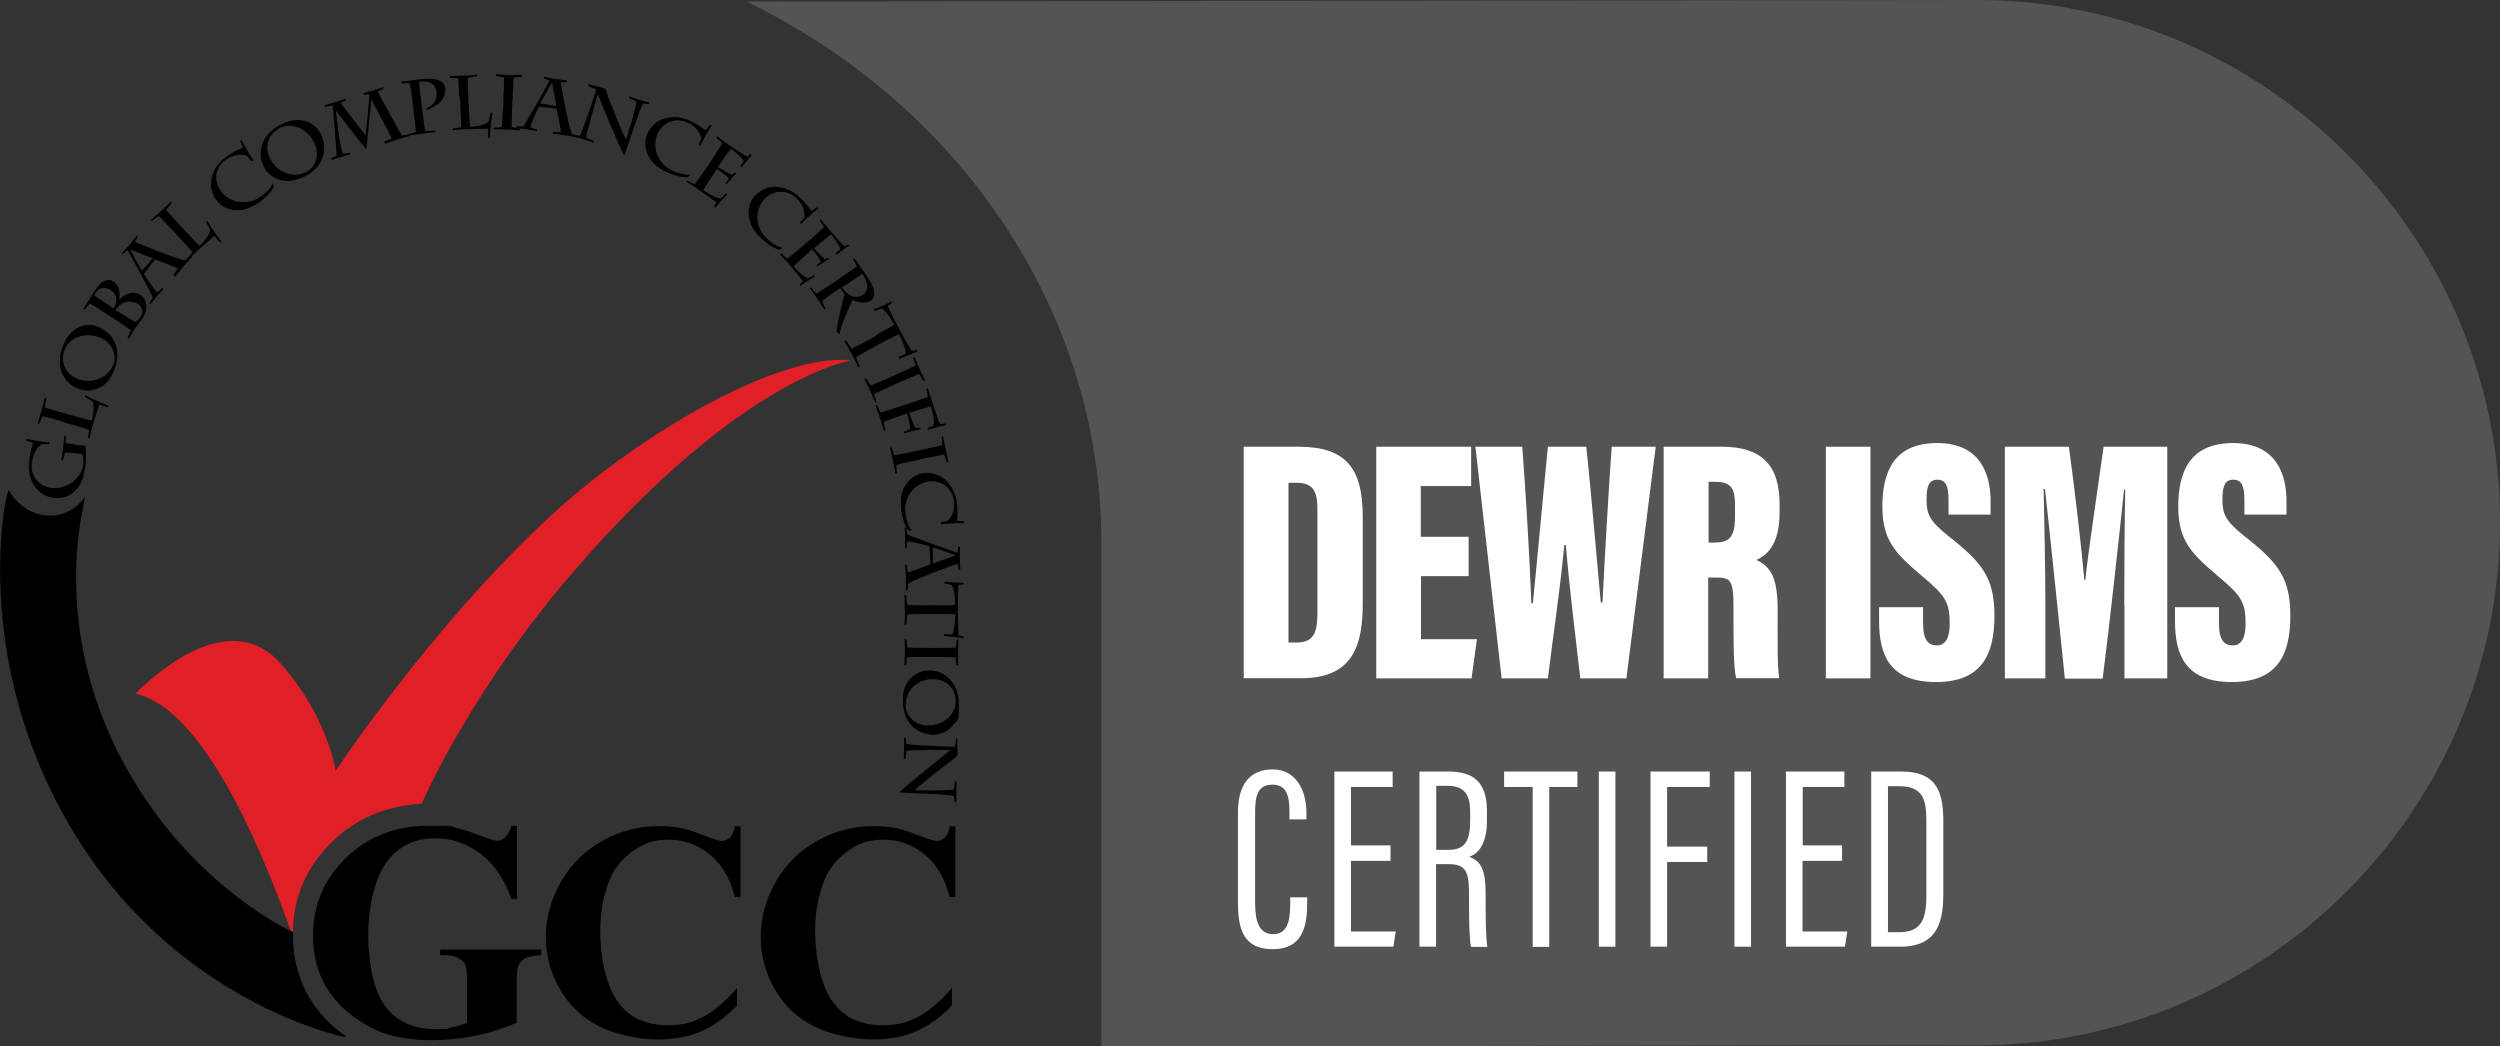 <?xml version="1.0" encoding="UTF-8"?>
<svg id="Layer_1" xmlns="http://www.w3.org/2000/svg" version="1.1" viewBox="0 0 1296.1 542.5">
  <rect x="0" y="0" width="1296.1" height="542.5" fill="#333333" stroke="none"/>
  <!-- Generator: Adobe Illustrator 29.1.0, SVG Export Plug-In . SVG Version: 2.1.0 Build 142)  -->
  <defs>
    <style>
      .st0 {
        fill: #545454;
      }

      .st1 {
        fill: #fff;
      }

      .st2 {
        fill: #e11f27;
      }
    </style>
  </defs>
  <g>
    <path class="st0" d="M1025.1,0L387,.8c109.1,53,184,158.8,184,280.7v261l454.1-.6c149,0,271-121.9,271-271h0C1296.1,121.9,1174.1,0,1025.1,0Z"/>
    <g>
      <path d="M39.6,230.7c1.5.2,3.6.4,4.7.4.4,2.4.4,7.6,0,10.3-.3,2.6-1.1,7.1-3.1,10.3-3,4.8-7.9,7-12.9,6.5-5.6-.6-9.3-3.9-11.3-7.7-2.1-3.9-2.4-8-1.8-12,.4-3.5,1.4-7.5,2.1-8.8-.6-.2-2.8-1-3.6-1.2v-1c1.4.4,8.3,1.6,12.1,1.9l-.5.9c-1.4-.1-2.8,0-3.7,0-1.3.9-4.3,3.4-5.1,9.8-.8,6.9,3.8,12.1,10.2,12.9,6.5.8,15.4-3.8,16.5-12.3,0-1.1.2-3.4-.4-5.2-.5-.1-1.9-.3-3.9-.5l-2.1-.2c-1.2-.1-2.5-.2-3.2-.2-.2.8-.6,3.2-.9,4h-.9c.3-2,.8-5,.9-6.4.2-1.9.6-5.7.6-6.3l.8.3c0,.3,0,2.6,0,3.5.6.2,3.2.5,4.4.6l1,.4Z"/>
      <path d="M31.3,218.2c-2.2-.6-8.1-2.3-9.3-2.4-.4.8-1.3,2.9-1.6,3.9h-.9c.3-1.1,1.3-4.3,1.9-6.6.8-2.6,1.6-6.3,1.8-7l.8.4c-.2,1-.4,3-.8,4.7,1.2.5,6.6,2.1,9.7,2.9l1.4.4c5,1.4,12.3,3.5,13.2,3.5,1.3-4.5,1.2-7.9.6-9.6-1.1-1-2.9-1.9-4-2.6v-1c3.2,1.7,7.1,3.6,12.1,5.5l-.4.9c-.5-.1-3.4-1.2-4.4-1.4-.3.9-2.8,9-3.4,11-.5,1.9-1.4,5.4-1.6,6.5l-.8-.3c0-.5.6-3.4.6-4.2-1.6-.6-9-2.7-12.8-3.8l-2.1-.8Z"/>
      <path d="M50.5,201.5c-3.9,1.5-7,1.3-10.5-.2-7.4-3-11.5-11.9-7.3-22.2,1.6-3.9,3.6-6.8,7.3-9,3.4-2.1,7.6-2.1,11-.6,9.1,3.8,12.1,13.1,8.2,22.3-1.4,3.7-3.7,7.7-8.7,9.7ZM52,175.1c-7.9-3.2-15.8-.2-18.4,6-2.2,5.1-1,12.1,6.6,15.3,6.6,2.8,15.4.1,18.4-7,2.3-5.4-.6-11.8-6.6-14.3Z"/>
      <path d="M55.7,163c-2.4-1.6-7.7-4.9-9.1-5.7-1,1-1.9,2.3-2.6,3.2l-.8-.3c.6-1.1,4.7-7.7,6.1-9.7,4.3-6.5,7.7-5.7,9.3-4.7,1,.6,1.7,1.2,2.6,2.9,1.1,2.5.9,5.2.6,6.6h0c2.7-2.8,7.5-4.9,10.9-2.5,3.8,2.5,4.3,7.4,1.3,12-.3.4-1.1,1.5-1.9,2.7-.9,1.1-1.7,2.3-2.2,3s-2.6,4.1-3.2,5.2l-.6-.6c.4-.9,1.5-2.9,1.8-3.8-2.2-1.7-7.1-5-10.1-6.9l-2.2-1.4ZM58.8,160c.6-1.1,1.6-2.9,1.5-4.8s-1.2-3.6-2.9-4.8c-2.9-1.8-6-1.4-7.8,1.3-.3.5-.6,1.1-.6,1.5.3.3,5,3.5,8,5.4l1.8,1.4ZM61.6,161.8c2.9,1.8,8,5,8.5,5.1,1.1-.4,2.1-1.5,2.5-2.2,2.1-3.1,1.2-5.6-1.1-7.1-2.2-1.4-5.6-1.7-8.3-.2-1.6.9-2.9,2.6-3.4,3.5l1.8.9Z"/>
      <path d="M89.9,142.6c.9-1.2,1.6-2.4,2.3-3.5-2.1-.9-10.5-4.3-11.8-4.5-1,1.1-5,6.2-5.7,7.5.2.5,4.7,7.3,6.7,9.5.9-.5,1.8-1.5,2.7-2.3l.8.4c-.9.9-3.4,3.7-4.1,4.5-.6.8-2.4,2.9-2.9,3.7l-.5-.6c.6-1,1.3-2.1,1.8-3-1-2.8-12.2-23.2-13-24.6-.8.5-1.7,1.4-2.5,2.1l-.6-.5c.9-.9,3.1-3.4,3.6-3.9,1.1-1.3,3.7-4.4,4.4-5.3l.5.6c-.6.9-1.2,1.8-1.6,2.7,1.6.8,7.9,3.2,12.1,4.9,3.1,1.2,9.8,3.8,13.9,4.7,1-.8,1.8-1.5,2.8-2.3l.8.4c-.4.3-3.1,3.4-4.5,5-.8.9-3.7,4.4-4.3,5.3l-.9-.8ZM67.4,129.2h0c1.8,3.4,5.4,10,6.2,11.1l5.7-6.4c-2.7-.9-9.9-3.7-11.9-4.7Z"/>
      <path d="M89.1,119c-1.5-1.6-5.8-6.2-6.8-7-.8.4-2.7,1.8-3.5,2.5l-.6-.5c.8-.6,3.4-2.9,5.2-4.5,1.9-1.8,4.8-4.5,5.3-5.1l.4.8c-.6.8-2.1,2.4-3,3.6.8,1.1,4.7,5.3,6.8,7.6l1,1.1c3.6,3.8,8.9,9.4,9.5,10,3.5-3.2,5.2-6.3,5.6-8-.5-1.4-1.5-3.2-2.1-4.3l.5-.8c1.8,3.1,4.2,6.7,7.5,11l-.8.4c-.4-.4-2.3-2.8-3-3.6-.6.5-7.1,6.3-8.7,7.8-1.5,1.4-4.1,3.9-4.9,4.8l-.4-.8c.4-.4,2.3-2.5,2.7-3.2-1.1-1.4-6.3-7-9-10l-1.7-1.8Z"/>
      <path d="M130.2,83.5c-.4-.6-1.6-2.2-2.1-2.6-1.6-1-6.3-1.3-10.6,1.6-6.1,4.1-6.8,11-3.2,16.2,4.4,6.4,13.4,8.2,20.5,3.5,2.5-1.7,5.2-4.1,6.6-7.1l.5,1.7c-.3,1.2-2.7,4.8-7.9,8.3-1.2.9-4.9,3.1-8.4,3.7-5.7.9-10.8-1.2-13.7-5.4-3.1-4.5-3.1-9.5-1.5-13.4,1.8-4.7,4.7-7.1,8-9.5,2.9-1.9,6.4-3.5,7.5-3.9,0-.5-1.2-2.9-1.3-3.5l.6-.6c1.9,4,4.1,7.6,6.3,10.7l-1.3.3Z"/>
      <path d="M144.2,92.9c-4-1.5-6.1-3.8-7.7-7.1-3.5-7.3-.5-16.7,9.5-21.4,3.9-1.8,7.3-2.7,11.6-1.8,3.9.8,7.1,3.6,8.8,6.9,4.2,9,.2,18-8.9,22.2-3.8,1.7-8.2,3.1-13.3,1.2ZM163,74.2c-3.7-7.8-11.7-10.8-17.7-7.9-5,2.4-8.9,8.3-5.3,15.9,3.1,6.6,11.4,10.5,18.5,7.1,5.3-2.5,7.4-9.2,4.5-15.1Z"/>
      <path d="M199.1,73.5c.5-.2,3.4-1.4,4-1.7-.5-1.4-9.1-17.5-10.5-20.1h-.1c-.3,2.6-2.2,23.3-2.6,25.8-1.8-2.1-14.8-18.8-15.7-20.1h-.1c.9,6.2,1.8,17.4,3.6,22.3.8,0,2.9-.4,3.6-.5l.4.8c-.5,0-5,1.4-5.7,1.6-1,.3-2.9,1-4.2,1.4v-.9c.6-.3,1.7-.9,2.6-1.3.1-2.7-1.6-22.7-1.9-26.1-1.1.2-3.5.5-3.9.6l-.4-.8c.5,0,3.5-1,5.5-1.5,1.6-.5,4.7-1.5,5.6-1.9v.9c-1,.4-2,1.1-2.6,1.4,2.2,3.1,10.7,14.2,12.8,16.7.4-2.5,2.2-20.3,1.9-21.2-.8,0-2.1.2-2.7.2l-.4-.8c1.2-.3,3.9-1,5.2-1.4,1.2-.3,4.4-1.4,5.2-1.8v.9c-.4.2-2.2,1.1-2.9,1.5,2.1,4,11.1,20.6,12.6,22.7,1,0,2.6-.3,3.4-.4l.4.8c-1.3.3-3.7,1-5.4,1.5s-6,1.9-7,2.4l-.7-1Z"/>
      <path d="M218.6,54.3c.4,3.4,1.5,12.4,1.8,13.5,1,0,3.8,0,5.1,0l.3.8c-1.3,0-5.7.5-7.6.8-1.9.2-5.7.8-6.8,1v-.9c.6,0,3.2-.8,4.2-1.1,0-1.7-1.1-10.2-1.5-13.9l-.2-1.6c-.1-1.3-1.1-8.4-1.4-9.7-.8-.2-3.4,0-4.3,0l-.2-.9c1.2,0,6.9-.9,8.8-1.1,4.3-.5,7.6-.5,9.6,0,3.7,1.1,4.3,3.4,4.4,4.3.3,2.7-.5,4.9-1.9,6.6-2.3,2.9-6.4,4.5-7.8,4.9v-1c1.4-.5,6-2.5,5.2-8.4-.3-2.4-1.7-4.2-3.8-5-1.4-.4-3.5-.4-5.2-.2,0,1.2.6,6.7,1.1,10.2l.2,1.8Z"/>
      <path d="M238.1,50.2c-.1-2.3-.4-8.4-.6-9.6-.9,0-3.2-.3-4.3-.3v-.9c.9,0,4.3,0,6.8-.2,2.7,0,6.5-.4,7.3-.5v.9c-1.1,0-3.1.5-4.8.8-.1,1.3.1,7,.3,10.2v1.4c.3,5.2.7,12.9,1,13.7,4.8-.2,7.9-1.4,9.4-2.5.5-1.4,1-3.5,1.2-4.7l1-.2c-.6,3.6-1.2,7.8-1.4,13.2h-1v-4.8c-.9,0-9.4.2-11.6.3-1.9,0-5.6.3-6.7.5v-.9c.6,0,3.5-.4,4.3-.8.1-1.7-.3-9.4-.4-13.3l-.5-2.3Z"/>
      <path d="M265.6,53.1c-.2,5.2-.4,11.8-.3,12.7,1,.3,3.4.6,4.1.8l.2.9c-.9,0-5-.3-7.5-.4-1.4,0-5,0-6.3,0l.2-.9c.6,0,3.4-.2,4.2-.4.2-1.6.5-9.1.8-13v-2.4c.1-1.3.4-8.8.3-10.2-.8-.2-3.4-.6-4.1-.8l-.2-.9c.8,0,4.4.3,7.6.4,2.1,0,5.4,0,6.2,0l-.2.9c-.8,0-2.8.3-4.2.4-.2.8-.4,5.4-.6,10.3l-.2,2.6Z"/>
      <path d="M286.8,68.5c1.4,0,2.8,0,4.1,0-.4-2.2-1.9-11-2.4-12.2-1.4-.2-7.7-.9-9.2-.9-.3.5-3.6,7.7-4.4,10.6,1,.4,2.3.8,3.4,1.1v.9c-1.2-.2-4.8-.9-6-1.1-1.1,0-3.7-.5-4.7-.5l.2-.9c1.2,0,2.4,0,3.5,0,1.8-2.3,13-22.4,13.7-23.8-.9-.3-2.2-.8-3-1v-.9c1.3.2,4.5.9,5.2,1,1.6.2,5.6.8,6.8.9l-.2.9h-3.1c.2,1.8,1.4,8.3,2.3,12.8.6,3.2,2.1,10.3,3.4,14,1.1.4,2.3.8,3.4,1.1v.9c-.4,0-4.4-.9-6.5-1.2-1.2-.2-5.6-.8-6.7-.9l.2-.9ZM286.2,42.6h0c-1.8,3.4-5.5,9.7-6.1,11l8.3,1.4c-.4-2.6-1.8-10.1-2.2-12.4Z"/>
      <path d="M305,43.6c2.2.5,5.7,1.6,8.8,2.4.4,1.5,5.1,13.5,5.5,14.4.6,1.4,4.4,10.6,5.3,12,1.3-4.2,5.4-17.6,5.3-19.8-.8-.4-2.6-1.3-3.7-1.7v-.9c.7.3,4.9,1.6,5.7,1.9.9.2,4,1.2,4.9,1.3l-.4.8c-.5,0-1.9-.2-3-.3-.9,1.3-2.8,6.6-3.2,7.9-.6,1.7-6,17.6-6.6,19.2-.8-1.4-7.6-17-8.1-18.3-.3-.8-4.9-11.8-5.6-13.6-.3.8-6.1,20.9-6.1,22.4.5.3,3.2,1.5,4,1.8v.9c-.7-.3-4.6-1.6-5.7-1.9s-4.1-1.2-5.2-1.4l.3-.8c1.1.2,2.4.4,3.4.4,1.2-1.4,8.2-22.6,8.5-23.9-.9-.4-2.6-1.2-4-1.7v-1.1h0Z"/>
      <path d="M362.3,75.1c.3-.6,1-2.5,1.2-3.1.1-1.9-2.1-6.2-6.7-8.3-6.6-3.1-13-.3-15.7,5.3-3.4,7-.3,15.8,7.4,19.4,2.7,1.3,6.2,2.4,9.5,2.1l-1.2,1.3c-1.2.3-5.5,0-11.3-2.6-1.3-.6-5.2-2.6-7.5-5.5-3.6-4.5-4.4-10-2.3-14.6,2.4-5,6.6-7.5,10.8-8.1,5-.8,8.5.3,12.2,2.1,3.1,1.5,6.3,3.8,7.1,4.5.4-.3,1.9-2.5,2.3-2.8l.9.2c-2.4,3.7-4.4,7.4-6.1,10.8l-.6-.7Z"/>
      <path d="M368.4,83.7c2.1-3,5.5-8.4,6.1-9.5-.5-.5-2.5-2.2-3.1-2.8l.3-.8c.8.5,1.8,1.4,2.9,2.2s2.2,1.5,2.9,2.1c1.1.8,9,6.1,10.1,6.4.3-.3.9-.9,1.3-1.4l.9.4c-.6.5-4.5,5.5-5.4,6.5l-.5-.8c.1-.2,1.2-1.7,1.6-2.4,0-1.4-4.9-5.3-6.6-6.5-.4.4-5,6.8-6.3,8.8l-.4.6c2.9,1.9,6.3,3.9,7.4,4.1.5-.4,1-.8,1.3-1.2l.8.4c-.5.5-4.2,4.8-5.1,5.7l-.4-.6c.5-.6,1.1-1.5,1.6-2.2-.6-1.2-3.1-3.2-6.1-5.2l-.4.6c-1.4,2.1-6.2,9.5-6.7,10.5,3.4,2.3,6.7,4.1,8.9,4.3,1.2-1,2.1-1.8,2.7-2.5l.9.3c-.9.9-5.1,5.4-6.4,7l-.6-.6c.6-.9,1-1.5,1.3-2.1-.9-.9-8.2-6-10.4-7.5-1.2-.8-3.9-2.5-5.2-3.4l.6-.5c.5.3,2.7,1.5,3.8,1.8.5-.5,4.8-6.6,7.4-10.3l.8-1.4Z"/>
      <path d="M414.7,115.5c.5-.5,1.7-1.9,2.2-2.6.6-1.8,0-6.4-3.8-10-5.2-5-12.2-4.3-16.5,0-5.4,5.6-5.3,14.8.8,20.6,2.2,2.1,5.1,4.2,8.3,5l-1.6.9c-1.2-.1-5.2-1.7-9.7-6.1-1.1-1-4.1-4.1-5.3-7.5-1.9-5.4-1.1-10.8,2.5-14.5,3.8-4,8.7-5,12.8-4.2,4.9.9,8,3,10.8,5.8,2.5,2.4,4.8,5.5,5.3,6.5.5-.2,2.6-1.7,3-1.9l.8.5c-3.5,2.7-6.5,5.6-9.1,8.3l-.5-.9Z"/>
      <path d="M419,125.2c2.7-2.4,7.4-6.6,8.2-7.5-.3-.6-1.7-2.7-2.3-3.5l.5-.6c.6.8,1.4,1.7,2.3,2.8.9,1,1.7,2.1,2.3,2.7.9,1,6.9,8,7.9,8.7.4-.2,1.1-.5,1.6-1l.8.5c-.8.4-5.7,4-6.7,4.8l-.3-.9c.2-.2,1.6-1.3,2.2-1.8.4-1.3-3.2-6.3-4.7-7.9-.5.3-6.4,5.2-8.2,6.7l-.6.5c2.3,2.6,5,5.3,5.8,5.8.5-.2,1.1-.5,1.5-.9l.6.5c-.6.4-5.2,3.5-6.3,4.1l-.2-.8c.6-.5,1.5-1.2,2.1-1.7-.3-1.3-2.2-3.9-4.4-6.4l-.6.5c-1.8,1.6-8.3,7.4-9.1,8.2,2.6,3,5.3,5.6,7.3,6.3,1.3-.5,2.4-1.2,3.2-1.6l.8.5c-1.1.5-6.2,3.9-7.8,5l-.4-.8c.8-.8,1.4-1.2,1.8-1.6-.6-1-6.3-7.8-7.9-9.6-.9-1-3-3.4-4.1-4.4l.8-.4c.4.4,2.2,2.1,3.1,2.7.6-.3,6.3-5.1,9.5-7.9l1.3-1Z"/>
      <path d="M436.2,143.7c1.2-.8,7.5-5.1,8-5.6-.2-.6-1.5-3-1.9-3.8l.6-.5,4.9,7c2.1,3.1,4.8,7,5.3,9.8.4,2.2,0,4.1-1.8,5.3-2.1,1.4-6.2,1.2-9.3-.4-.5.9-5.6,12-6.9,17.9l-1.2-1.3c-.5-3,3.7-18.5,4-19.6-1-1.2-1.9-2.5-2.3-3l-.9.5c-2.2,1.4-7.1,4.9-8.5,6.1.2.6,1.4,3,1.8,3.8l-.6.6c-.5-.9-2.7-4.2-3.7-5.7-.9-1.3-3.4-4.8-3.9-5.4l.8-.3c.3.4,1.9,2.4,2.8,3.1,1.1-.5,7.5-4.9,10.9-7.1l1.9-1.4ZM436.4,148.9c.8,1.2,1.8,2.5,3.4,3.6s4.5,2.4,7.8.2c2.1-1.4,3.4-5.1-.4-10.7-1.4.8-7.4,4.8-9.6,6.3l-1.2.6Z"/>
      <path d="M454.9,173.3c2.6-1.4,7.8-4.3,8.7-4.9-3-5.6-5.3-7.8-6.4-8.4-1,.1-2.4.6-3.7,1.1l-.6-.6c1.7-.8,6.5-2.7,9.2-4.2l.3.9c-.4.3-1.5,1-2.2,1.4.2.6,3.2,6.8,5.8,11.7,2.7,5.2,6.3,11.1,6.7,11.7.5-.1,1.7-.4,2.5-.6l.6.9c-1,.2-8.7,3.4-9.7,3.8l-.2-1c1.4-.6,2.9-1.4,3.7-1.8.2-1.3-1.6-6.6-3.5-10.1-1,.4-6.3,3.1-8.8,4.4l-1.6.9c-3.1,1.6-9.1,5-11.9,6.6.2.8,1.6,4.1,1.9,4.9l-.6.5c-.4-.9-2.5-5.1-3.6-7-.9-1.6-3.2-5.8-3.8-6.8l.9-.2c.5.8,2.4,3.5,2.9,4.3,2.8-1.4,9-4.5,12-6.3l1.4-1.2Z"/>
      <path d="M464.7,198.9c-4.8,2.2-10.8,4.9-11.5,5.4.2,1,1,3.4,1.2,4.1l-.6.5c-.3-.9-1.9-4.7-2.9-6.9-.5-1.2-2.2-4.5-2.7-5.6l.9-.2c.3.6,1.7,2.9,2.3,3.7,1.6-.5,8.3-3.6,11.9-5.1l2.2-1c1.2-.5,8-3.7,9.2-4.3-.2-.8-1-3.4-1.2-4.1l.6-.5c.2.8,1.6,4.1,2.9,7,.9,1.8,2.3,5,2.7,5.5h-.9c-.4-.5-1.5-2.3-2.3-3.5-.8.2-5.1,2.1-9.5,4l-2.3,1Z"/>
      <path d="M470.4,209.5c3.5-1.2,9.5-3.2,10.6-3.7.1-.5-.5-3-.8-4.2l.8-.4c.3,1.4,1.5,5.2,2.1,6.7.5,1.6,3.8,11.3,4.2,12,.5,0,1.9-.2,2.9-.4l.4.9c-1.8.3-6.7,1.5-9.6,2.5v-1c.6-.2,2.3-.9,2.9-1.2.9-1.8-.6-8-1.3-10-.6,0-7.5,2.2-10.3,3l-.9.3c.6,1.8,2.4,6.8,3.2,7.9.6,0,1.6-.1,2.4-.2l.4.8c-1.9.3-5.8,1.3-8.7,2.2v-.9c.8-.2,2.1-.8,3.1-1.3.4-1.2-.9-6-1.6-8.1l-1.2.4c-3.1,1.1-9.8,3.4-10.8,3.9.2,1.5.6,3.5.9,4.3l-.8.4c-.3-1.4-1.3-4.5-2.2-7-.8-2.2-1.7-5-2.3-6.3h.9c.2.3,1.2,2.8,1.8,3.8.9-.2,7.1-2.2,11.4-3.6l2.5-.8Z"/>
      <path d="M477,238.2c-5.1,1.1-11.6,2.5-12.3,2.8,0,1,.2,3.5.3,4.2l-.8.3c-.1-.9-.9-5-1.4-7.4-.3-1.3-1.1-4.9-1.4-6.1h.9c.2.6,1.1,3.2,1.4,4,1.6-.2,8.9-1.7,12.7-2.5l2.3-.5c1.3-.3,8.5-1.8,9.8-2.3,0-.9-.2-3.5-.3-4.2l.8-.3c.1.8.8,4.3,1.4,7.5.4,1.9,1.2,5.3,1.4,6h-.9c-.2-.8-1-2.6-1.4-4-.9,0-5.3,1-10.2,1.9l-2.3.6Z"/>
      <path d="M487.9,270.7c.8-.1,2.6-.4,3.2-.6,1.6-1,4.1-5,3.5-10.1-.9-7.1-6.6-11.1-12.8-10.4-7.7.9-13.5,8-12.4,16.5.3,3,1.3,6.5,3.2,9.1l-1.7-.3c-.9-.9-2.9-4.7-3.7-10.8-.2-1.5-.5-5.8.6-9.2,1.9-5.4,6.1-9,11.1-9.6,5.4-.6,9.8,1.6,12.6,4.9,3.2,3.8,4.2,7.4,4.7,11.4.4,3.5.1,7.3,0,8.3.5.2,3.1.3,3.6.4l.3.9c-4.4-.1-8.5.2-12.3.5v-1Z"/>
      <path d="M470.1,292.9c.1,1.4.3,2.8.6,4,2.1-.8,10.5-3.8,11.7-4.4,0-1.4-.4-7.8-.6-9.3-.5-.2-8.2-2.3-11.3-2.6-.2,1-.4,2.4-.5,3.5l-.9.2c.1-1.3.1-4.9.1-6.1s-.1-3.7-.2-4.7h.9c.1,1.3.3,2.5.6,3.6,2.6,1.4,24.4,9,25.9,9.5.2-.9.3-2.2.4-3.1h.9c-.1,1.1-.1,4.4-.1,5.1,0,1.7.2,5.7.3,6.8h-.9c-.1-1.2-.3-2.3-.5-3.1-1.7.5-8,2.8-12.2,4.4-3,1.2-9.7,3.8-13.3,5.7-.2,1.2-.3,2.4-.5,3.6h-.9c.1-.3.1-4.4,0-6.6,0-1.2-.2-5.7-.3-6.8l.8.3ZM495.5,287.9h0c-3.6-1.3-10.6-3.8-11.9-4.1v8.4c2.6-.9,9.7-3.6,11.9-4.3Z"/>
      <path d="M485.5,313.9c2.9,0,8.9-.1,9.7-.2,0-6.4-1.1-9.3-1.7-10.4-.9-.3-2.5-.5-3.8-.8l-.2-.9c1.9.1,6.9.6,10.1.5v.9c-.6,0-1.8.1-2.7.2-.1.6-.3,7.5-.3,12.9s.3,12.7.4,13.3c.4.1,1.7.4,2.5.5l.2,1c-.9-.2-9.1-1.1-10.3-1.2l.2-.9c1.6.1,3.2.1,4.1.1.8-1,1.6-6.6,1.6-10.4-1.1-.1-6.9-.2-9.7-.2h-1.8c-3.5,0-10.3.1-13.4.2-.1.8-.4,4.4-.5,5.2l-.9.3c.1-1,.1-5.6.1-7.8s-.1-6.6-.2-7.8l.9.2c.1.9.4,4.1.5,5.1,3.1.1,10,.2,13.4.1h1.8Z"/>
      <path d="M482.7,340.6c-5.1,0-11.7,0-12.4.1-.2,1-.5,3.4-.5,4.1l-.9.2c.1-.9.2-5,.2-7.4s0-5-.1-6.2h.9c0,.7.3,3.5.5,4.3,1.6.2,8.9.2,12.8.2h2.3c1.3,0,8.7,0,10-.1.1-.8.4-3.4.5-4.1l.9-.2c-.1.8-.2,4.3-.2,7.5s0,5.4.1,6.1l-.9-.2c-.1-.8-.4-2.7-.5-4.1-.8-.1-5.3-.2-10.2-.2h-2.5Z"/>
      <path d="M472.3,351.5c2.9-2.9,5.8-3.9,9.6-3.9,7.9,0,15.2,6.4,15.2,17.4s-.6,7.6-3.1,11c-2.3,3.1-6.2,4.9-9.8,4.9-9.7.1-16.1-7.4-16.1-17.1-.2-4.1.5-8.6,4.2-12.3ZM481.1,376.1c8.4,0,14.5-6,14.4-12.6,0-5.4-3.8-11.4-11.9-11.4s-14.1,5.8-14.1,13.6c.1,5.7,5.2,10.4,11.6,10.4Z"/>
      <path d="M496.3,383c0,2.2,0,6,.1,9-1.4.9-11.5,8.7-12.2,9.3-1.1,1-8.9,7.1-10,8.4,4.4.1,18.3.3,20.3-.4.2-.8.5-2.9.6-4l.9-.2c-.1.8-.2,5-.2,5.8s0,4.1.1,5l-.9-.2c-.1-.5-.3-1.9-.5-3-1.5-.5-7.1-.8-8.3-.9-1.8-.1-18.4-.8-20-1,1.1-1.2,14.1-11.9,15.2-12.8.6-.5,9.8-7.9,11.5-9.2-.8-.1-21.5,0-22.9.4-.2.5-.5,3.6-.6,4.3h-.9c.1-.7.2-4.8.2-5.7s0-4.2-.1-5.4h.9c.1,1.2.2,2.5.5,3.3,1.6.6,23.8,1.5,25.1,1.5.2-.9.4-2.8.5-4.3h.7Z"/>
      <path d="M268,428.6v37.4h-2.9c-3.6-10.3-8.9-18-16-23.4-7.1-5.3-14.8-8-23.3-8s-14.7,2.3-20.1,6.7c-5.3,4.4-9.1,10.7-11.4,18.7-2.3,8-3.4,16.2-3.4,24.6s1.2,19.2,3.7,26.7c2.5,7.7,6.4,13.3,11.8,16.9,5.4,3.6,11.9,5.4,19.4,5.4s5.3-.3,8-.9c2.7-.5,5.5-1.3,8.3-2.4v-22.1c0-4.2-.3-6.9-.9-8.1-.5-1.2-1.8-2.4-3.6-3.4s-4-1.5-6.6-1.5h-2.8v-2.9h52.4v2.9c-4,.2-6.7.8-8.3,1.6-1.5.8-2.8,2.2-3.6,4-.4,1-.8,3.5-.8,7.3v22.1c-6.9,3-14.1,5.3-21.5,6.8-7.5,1.5-15.2,2.3-23.2,2.3s-18.7-1.4-25.4-4.1-12.7-6.4-17.9-10.8c-5.2-4.4-9.2-9.5-12.1-15-3.7-7.3-5.5-15.3-5.5-24.2,0-16,5.7-29.4,17.1-40.5,11.4-11,25.8-16.6,43-16.6s10.2.4,14.5,1.3c2.4.4,6.1,1.6,11.4,3.6,5.2,1.9,8.3,2.9,9.3,2.9,1.5,0,2.8-.5,4.1-1.6,1.3-1.1,2.5-3.1,3.5-6.1h2.8v.4h0Z"/>
      <path d="M383.9,428.4v36.6h-3c-2.3-9.5-6.6-16.9-12.9-22s-13.4-7.7-21.3-7.7-12.8,1.9-18.3,5.7c-5.5,3.8-9.6,8.8-12.2,14.8-3.2,7.8-5,16.6-5,26.2s1.2,18.1,3.6,25.9c2.4,7.8,6.2,13.6,11.4,17.6,5.1,4,11.8,6,19.9,6s12.9-1.4,18.4-4.3c5.6-2.9,11.5-7.9,17.6-15v9.1c-6,6.2-12.2,10.6-18.6,13.4-6.5,2.8-14.1,4.2-22.6,4.2s-21.4-2.3-30.3-6.8-15.6-11-20.5-19.5c-4.8-8.4-7.1-17.4-7.1-27.1s2.7-19.6,8-28.7c5.3-9,12.4-16,21.5-21,9-5,18.6-7.5,28.8-7.5s15.4,1.6,23.7,4.9c4.9,1.8,7.9,2.8,9.2,2.8s3.1-.6,4.3-1.8,2.1-3.1,2.4-5.8h3Z"/>
      <path d="M495.3,428.4v36.6h-3c-2.3-9.5-6.6-16.9-12.9-22s-13.4-7.7-21.3-7.7-12.8,1.9-18.3,5.7c-5.5,3.8-9.6,8.8-12.2,14.8-3.2,7.8-5,16.6-5,26.2s1.2,18.1,3.6,25.9c2.4,7.8,6.2,13.6,11.4,17.6,5.1,4,11.8,6,19.9,6s12.9-1.4,18.4-4.3c5.6-2.9,11.5-7.9,17.6-15v9.1c-6,6.2-12.2,10.6-18.6,13.4-6.5,2.8-14.1,4.2-22.6,4.2s-21.4-2.3-30.3-6.8-15.6-11-20.5-19.5c-4.8-8.4-7.1-17.4-7.1-27.1s2.7-19.6,8-28.7c5.3-9,12.4-16,21.5-21,9-5,18.6-7.5,28.8-7.5s15.4,1.6,23.7,4.9c4.9,1.8,7.9,2.8,9.2,2.8s3.1-.6,4.3-1.8,2.1-3.1,2.4-5.8h3Z"/>
      <path class="st2" d="M285.4,267.5c-61.4,56.7-111.4,132.1-111.4,132.1,0,0-3.8-27.7-28.5-55.6-24.7-28-60.9,1.2-75.3,15.6,37.7,8.5,68.4,89.4,80.8,123.6.1.2.4.4.8.5.2-18.5,7.1-34.5,20.5-47.4,12.4-12.1,28-18.6,46.3-19.6,2.9-6.6,27.9-61.6,78.6-120.2,87.4-101.4,144.3-109.7,144.3-109.7-36.8-4-108.4,36.8-156.1,80.7Z"/>
      <path d="M173.4,532.7c-6.2-5.4-11.1-11.6-14.7-18.4-4.5-8.8-6.8-18.7-6.8-29.3v-1.9c-.5-.2-.8-.2-.8-.2,0,0-45.9-21-79.3-74.2-41.5-65-32.6-127.3-29-144,.6-2.9,1.2-7,1.2-7,0,0-7.4,11.9-22.5,9.2-11.6-2.3-17.1-12.9-17.1-12.9,0,0-1.2,3.9-1.6,6.4-3,17.2-12,91.1,34.1,169,53.9,90.9,142,108.3,142,108.3.1-.2.2-.3.4-.5-2.2-1.5-4-3-5.9-4.5Z"/>
    </g>
    <g>
      <path class="st1" d="M677.7,465.1v3c0,11.8-2.2,24-17.9,24s-18-11.3-18-24.5v-46.3c0-14.7,6.2-22.4,18.1-22.4s17.4,10.7,17.4,22.5v3.4h-8.8v-3.9c0-7.5-1.1-14.1-8.8-14.1s-9,5.9-9,14.3v47c0,9.9,2.2,16.2,9.4,16.2s8.8-6.6,8.8-15.6v-3.5h8.8Z"/>
      <path class="st1" d="M720.9,446.3h-20.5v36.6h23.2l-1.2,7.9h-30.6v-90.8h30.2v8h-21.6v30.3h20.5v8Z"/>
      <path class="st1" d="M744.5,448v42.8h-8.6v-90.8h15c13.6,0,20,6,20,20.7v4.3c0,12-4,17.4-9.2,19.2,5.9,2.1,8.5,6.5,8.5,18.6s0,22.3.9,28.1h-8.5c-1.1-5.7-1-21.1-1-27.4,0-11.9-1.7-15.5-10.9-15.5h-6.2ZM744.5,440.6h6.6c8.9,0,11.1-5.5,11.1-15.2v-4.3c0-8.6-2.5-13.7-11.8-13.7h-5.8v33.2h0Z"/>
      <path class="st1" d="M794.5,408h-14.7v-8h38v8h-14.6v82.9h-8.6v-82.9h-.1Z"/>
      <path class="st1" d="M837.5,400v90.8h-8.6v-90.8h8.6Z"/>
      <path class="st1" d="M855.7,400h30.7v8h-22.1v30.9h20.8v8h-20.8v43.9h-8.6v-90.8h0Z"/>
      <path class="st1" d="M907.8,400v90.8h-8.6v-90.8h8.6Z"/>
      <path class="st1" d="M955,446.3h-20.5v36.6h23.2l-1.2,7.9h-30.6v-90.8h30.3v8h-21.6v30.3h20.4v8Z"/>
      <path class="st1" d="M970,400h15.8c19.7,0,21.7,12.6,21.7,26.5v36.1c0,14-2.1,28.2-22.4,28.2h-15v-90.8h0ZM978.7,483.3h5.7c11.4,0,14.3-6.3,14.3-18.8v-39.2c0-11-2-17.7-14.1-17.7h-5.8v75.7h-.1Z"/>
    </g>
  </g>
  <g>
    <path class="st1" d="M644.8,231.6h28.4c24.7,0,33.3,11.3,33.3,36.1v45.1c0,20.7-4.4,38.8-31.7,38.8h-30v-120.1ZM667.9,333.1h4.5c9.1,0,10.6-5.9,10.6-15.3v-53.8c0-8.9-2-13.7-10.7-13.7h-4.3v82.8Z"/>
    <path class="st1" d="M761.5,298.7h-24.8v32.7h29l-2.8,20.3h-49.4v-120.1h49.2v20.4h-26.1v26.3h24.8v20.3Z"/>
    <path class="st1" d="M778.5,351.7l-13.6-120.1h24.3c1.7,21.5,4.1,62.2,4.7,81.1h.8c2.4-23.5,5.3-56.2,7.8-81.1h19.9c2.5,23.5,5.2,55.7,7.5,80.7h.9c1.1-22.4,3.3-60.9,4.8-80.7h22.8l-15.2,120.1h-23.9c-2.4-21.1-5.4-44.3-7.5-69.1h-.8c-2.3,24.4-5.9,47.4-8.5,69.1h-24.1Z"/>
    <path class="st1" d="M885.6,299.5v52.2h-23.1v-120.1h30c20.1,0,30.1,8.8,30.1,29.8v4.3c0,17.1-6.8,22.2-12,24.6,7.5,3.6,11,9.1,11,25.9s-.2,29.1.8,35.4h-22.3c-1.5-5.4-1.4-21.1-1.4-36.4s-1.5-15.8-10.3-15.8h-2.7ZM885.7,281.3h2.9c7.7,0,10.9-2.4,10.9-13.6v-5.8c0-8.1-1.6-12.1-10.1-12.1h-3.6v31.5Z"/>
    <path class="st1" d="M969.7,231.6v120.1h-23.1v-120.1h23.1Z"/>
    <path class="st1" d="M997,314.7v8.3c0,7.9,2,11.6,7.2,11.6s6.6-5.4,6.6-11.1c0-11.3-2.1-14.6-14.4-24.9-13.5-11.5-20.5-18.2-20.5-35.9s5.7-33,28.4-33,27.7,16.5,27.7,30.2v6.9h-21.8v-7.2c0-7.3-1.2-10.9-5.8-10.9s-5.6,3.7-5.6,10.5,1.3,10.8,11.2,18.6c17.7,13.9,24,21.7,24,41.5s-6.4,34.3-30.3,34.3-29.5-13.8-29.5-31.6v-7.2h22.6Z"/>
    <path class="st1" d="M1101.3,313.5c0-18.6.2-44.9.5-59.7h-.6c-2.5,24-7.8,72.7-11.1,98h-19.6c-2.7-26.3-7.8-75.8-10.3-98.3h-.7c.3,14.1.9,40.1.9,60.8v37.4h-21v-120.1h33.2c3.1,22.8,6.6,52.8,8,69.1h.5c1.9-17.4,5.8-42.6,9.5-69.1h33v120.1h-22.2v-38.3Z"/>
    <path class="st1" d="M1150.4,314.7v8.3c0,7.9,2,11.6,7.2,11.6s6.6-5.4,6.6-11.1c0-11.3-2.1-14.6-14.4-24.9-13.5-11.5-20.5-18.2-20.5-35.9s5.7-33,28.4-33,27.7,16.5,27.7,30.2v6.9h-21.8v-7.2c0-7.3-1.2-10.9-5.8-10.9s-5.6,3.7-5.6,10.5,1.3,10.8,11.2,18.6c17.7,13.9,24,21.7,24,41.5s-6.4,34.3-30.3,34.3-29.5-13.8-29.5-31.6v-7.2h22.6Z"/>
  </g>
</svg>